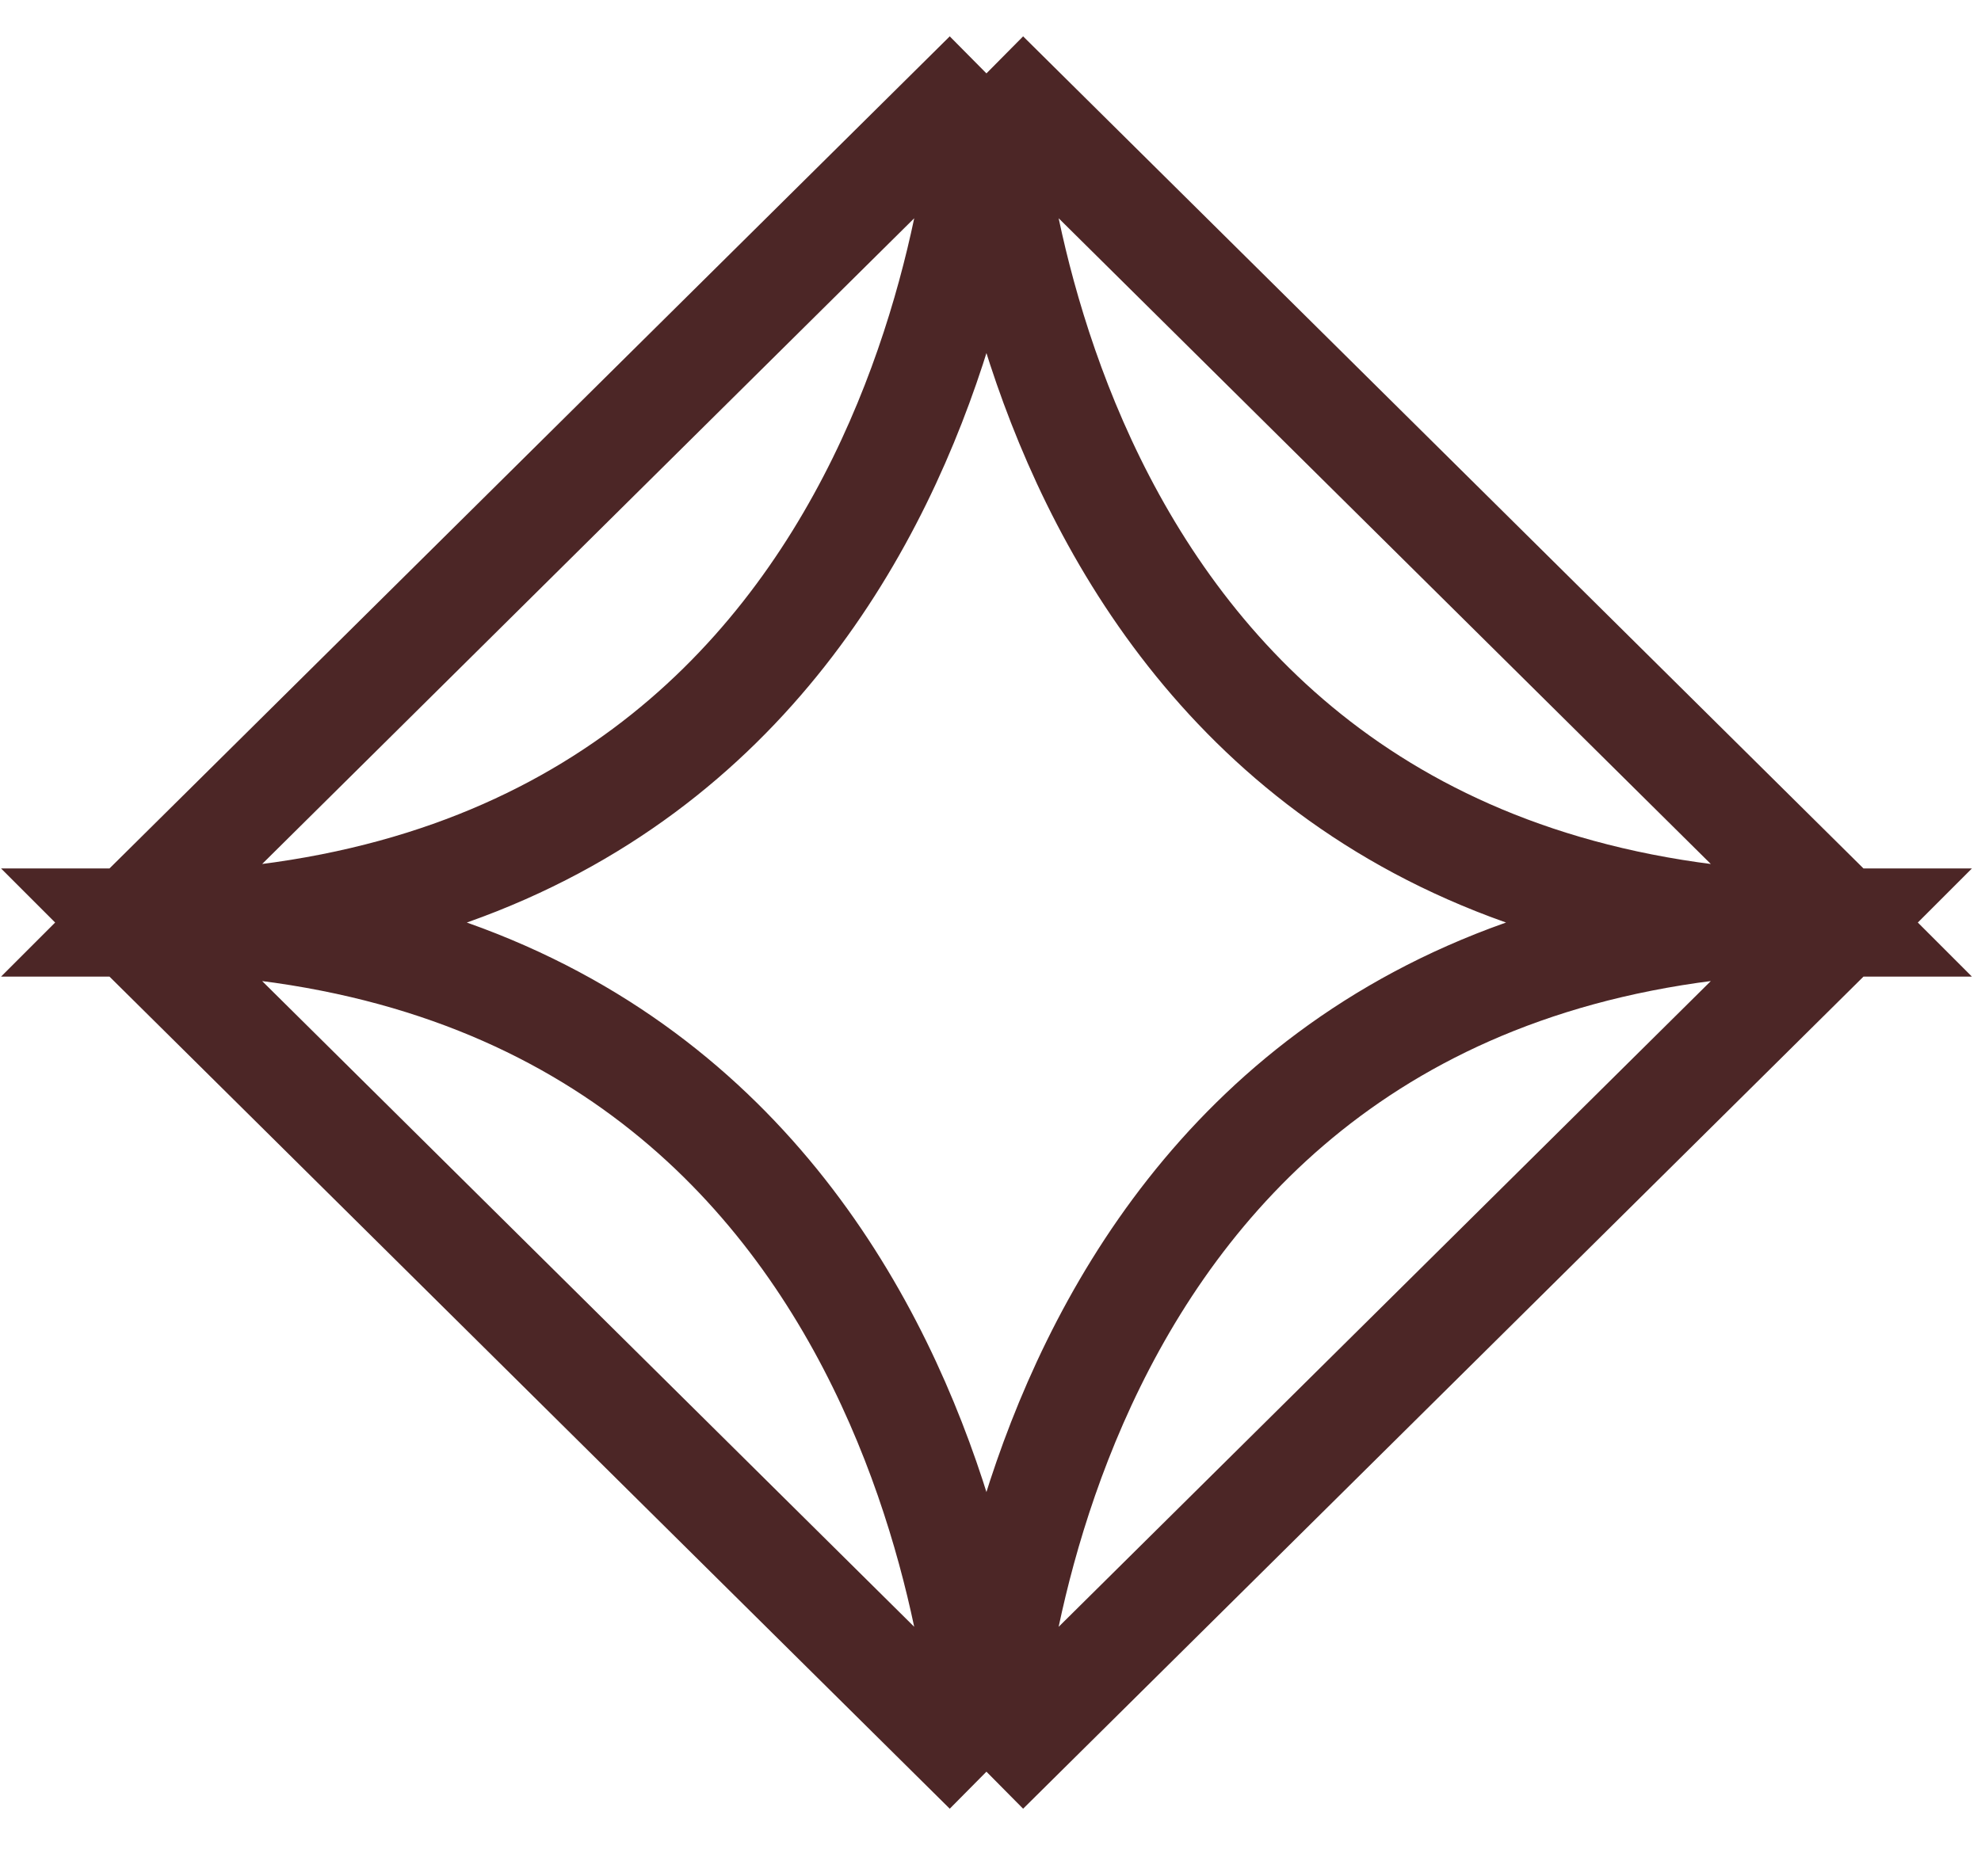<svg width="19" height="18" viewBox="0 0 19 18" fill="none" xmlns="http://www.w3.org/2000/svg">
<g clip-path="url(#clip0_62_43)">
<path d="M9.461 0.704C9.461 0.704 9.669 8.415 17.045 8.85C9.669 9.285 9.461 16.996 9.461 16.996M9.461 0.704C9.461 0.704 9.254 8.415 1.877 8.85C9.253 9.285 9.461 16.996 9.461 16.996M9.461 0.704L1.256 8.831H1.217L1.236 8.85L1.217 8.869H1.256L9.461 16.996M9.461 0.704L17.667 8.831H17.706L17.687 8.85L17.706 8.869H17.667L9.461 16.996" stroke="#4C2626"/>
</g>
<defs>
<clipPath id="clip0_62_43">
<rect width="19" height="18" fill="white"/>
</clipPath>
</defs>
</svg>
